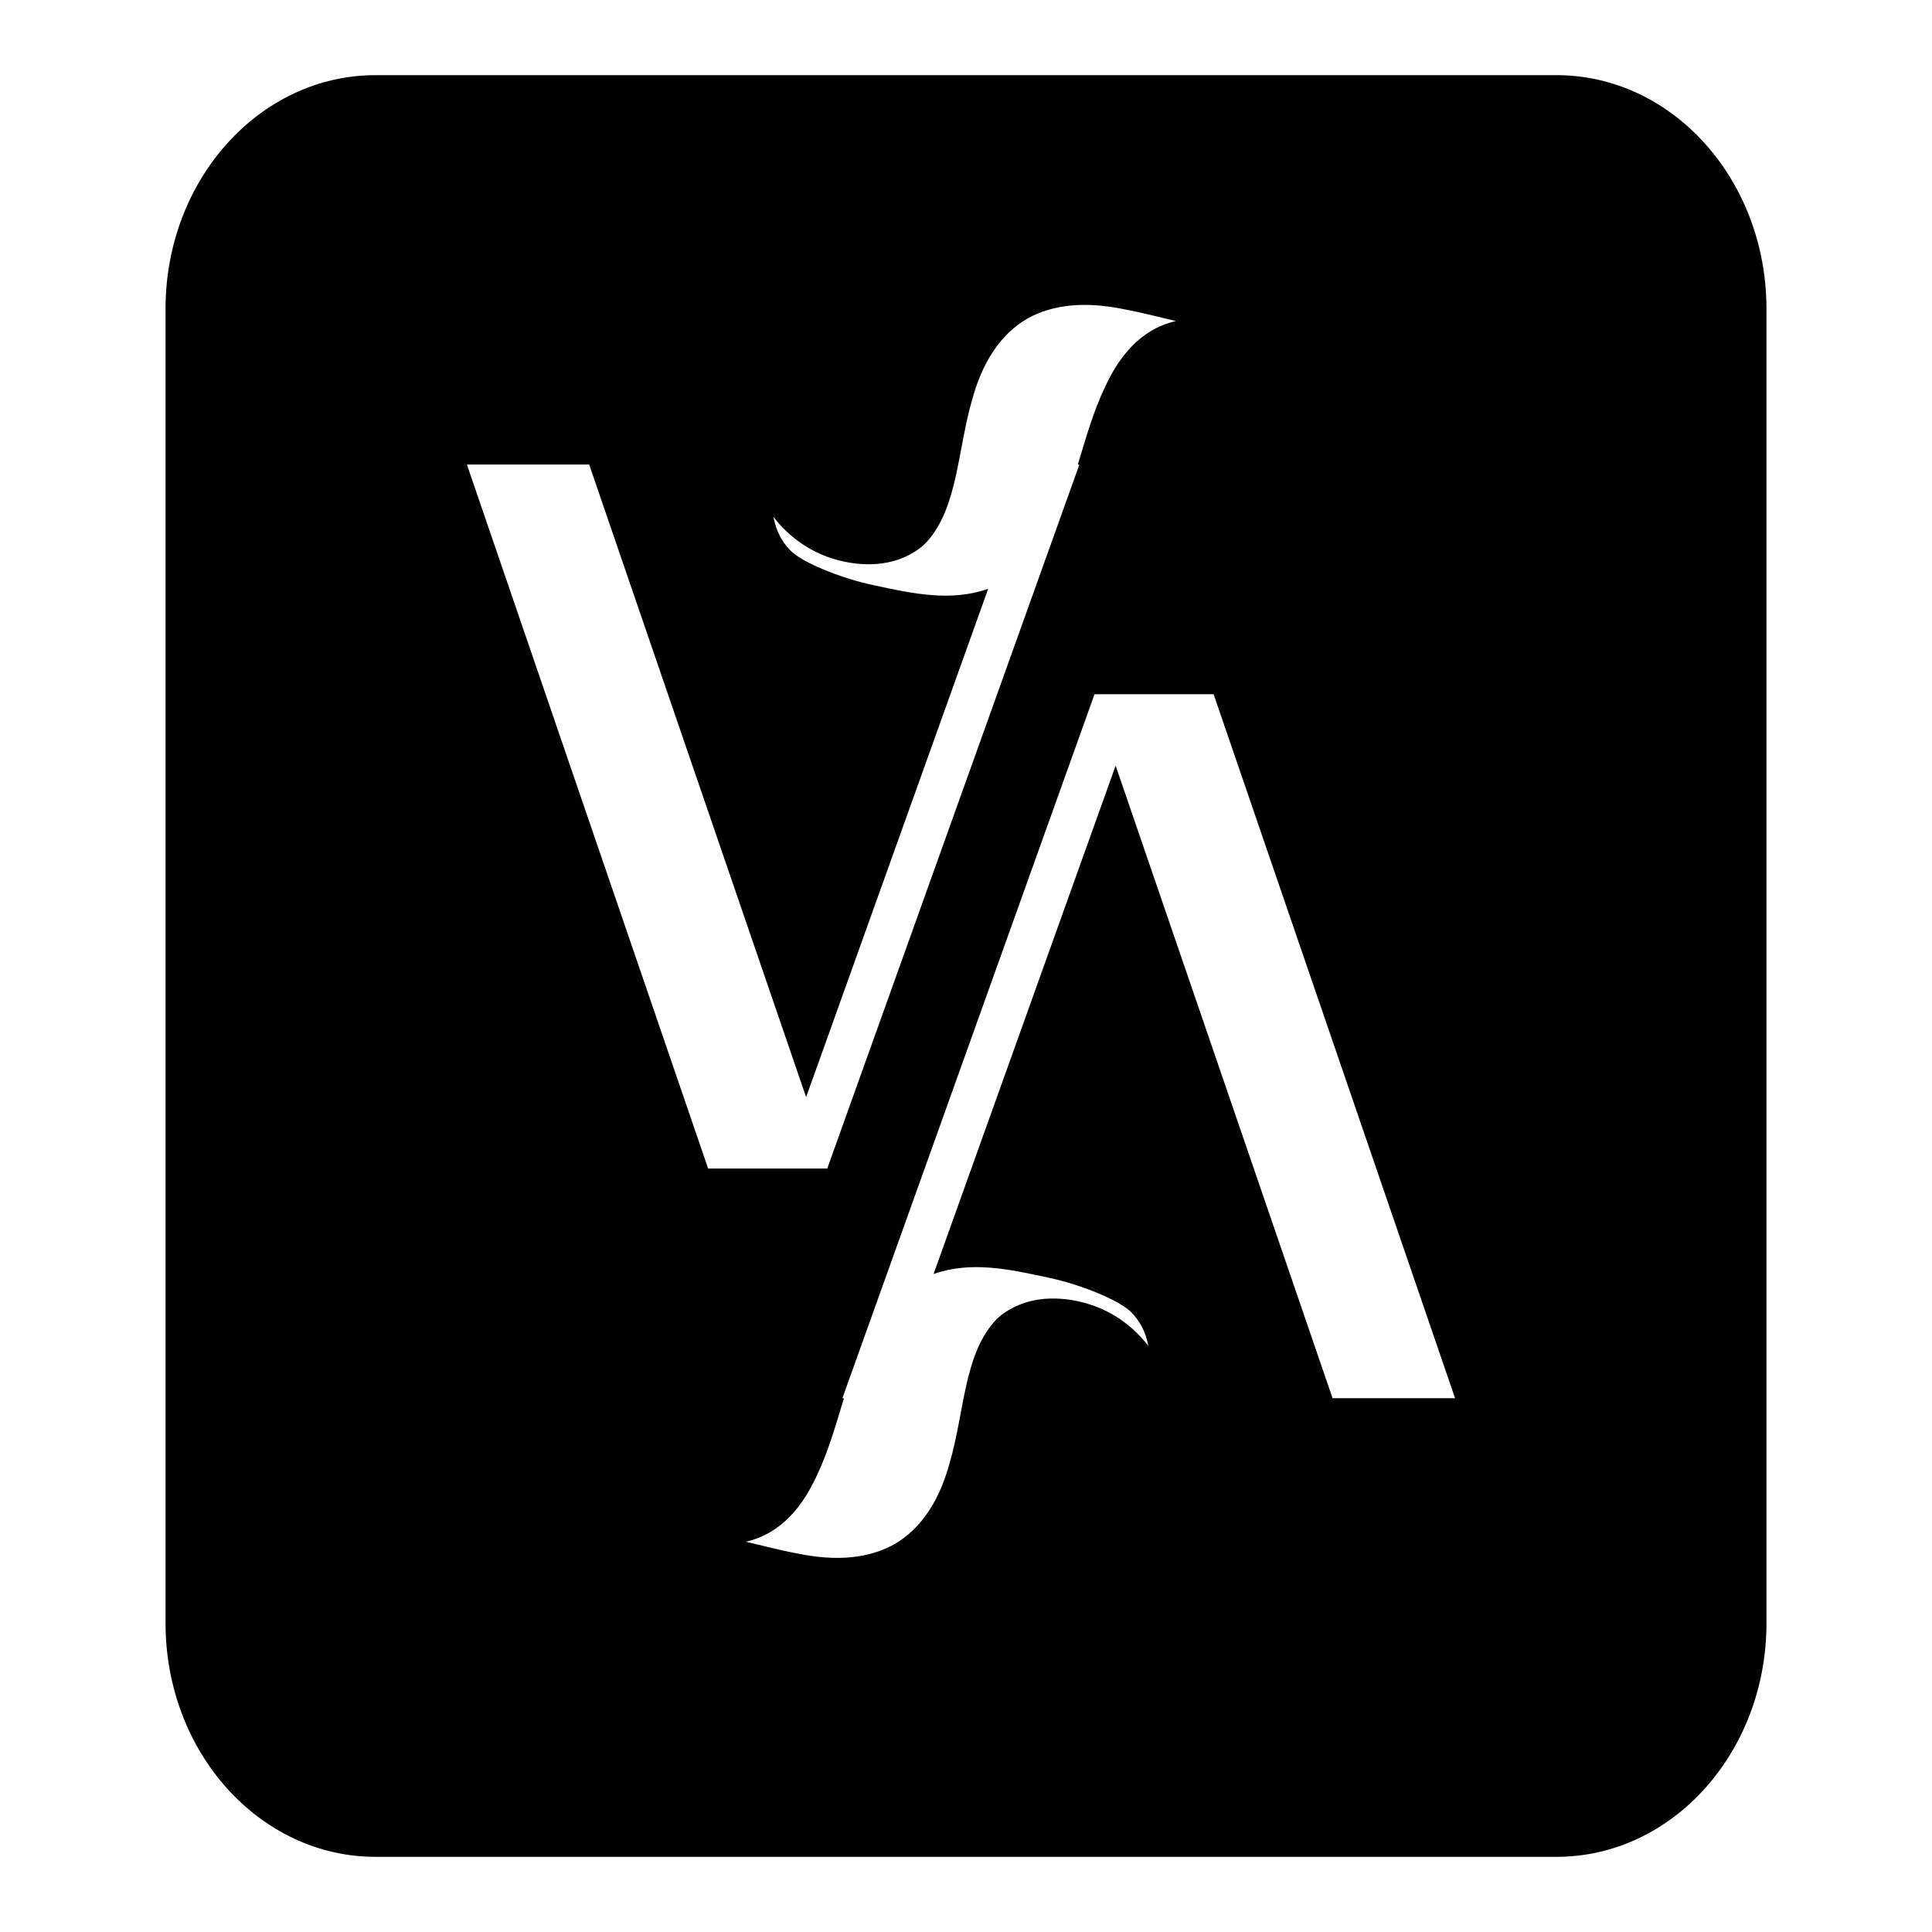 <svg xmlns="http://www.w3.org/2000/svg" xmlns:xlink="http://www.w3.org/1999/xlink" width="512" height="512" viewBox="0 0 512 512" xml:space="preserve"><desc>Created with Fabric.js 5.2.4</desc><defs></defs><g transform="matrix(Infinity NaN NaN Infinity 0 0)" id="c108c9f8-5c0c-459c-b2f7-c0b601b896a2"></g><g transform="matrix(1 0 0 1 256 256)" id="595a7490-d6aa-406f-bc31-c14fe916ff8d"><rect style="stroke: none; stroke-width: 1; stroke-dasharray: none; stroke-linecap: butt; stroke-dashoffset: 0; stroke-linejoin: miter; stroke-miterlimit: 4; fill: rgb(255,255,255); fill-rule: nonzero; opacity: 1; visibility: hidden;" x="-256" y="-256" rx="0" ry="0" width="512" height="512"></rect></g><g transform="matrix(1.86 0 0 2.07 256 256)"><path style="stroke: none; stroke-width: 1; stroke-dasharray: none; stroke-linecap: butt; stroke-dashoffset: 0; stroke-linejoin: miter; stroke-miterlimit: 4; fill: rgb(2,2,3); fill-rule: nonzero; opacity: 1;" transform=" translate(-501.28, -271.35)" d="M 585.41 157.3 L 417.15 157.3 C 400.62 157.3 387.23 170.7 387.23 187.22 L 387.23 355.48 C 387.23 372.01 400.63 385.4 417.15 385.4 L 585.41 385.4 C 601.94 385.4 615.33 372 615.33 355.48 L 615.33 187.22 C 615.33 170.7 601.94 157.3 585.41 157.3 z M 430.17 207.15 L 447.59 207.15 L 478.5 288.14 L 504.44 223.06 C 499.11 224.73 493.79 223.7 488.07 222.59 C 487.1 222.4 484.48 221.87 481.28 220.7 C 477.64 219.37 476.56 218.43 476.2 218.09 C 474.54 216.55 474.03 214.8 473.85 213.85 C 474.64 214.79 477.43 217.9 482.48 219.25 C 483.43 219.5 488.27 220.8 492.72 218.92 C 493.95 218.4 494.99 217.77 495.77 216.97 C 500.13 212.58 500.07 205.26 502.16 198.84 C 503.55 194.22 506.1 190.48 510.09 188.43 C 513.56 186.73 518.03 186.17 524.03 187.31 C 526.4 187.7 528.95 188.32 531.2 188.78 C 525.97 189.84 522.97 193.57 521.12 197.17 C 519.46 200.24 518.37 203.73 517.21 207.16 L 517.43 207.16 L 481.51 297.28 L 464.54 297.28 L 430.17 207.15 z M 553.51 326.69 L 522.6 245.7 L 496.66 310.78 C 501.99 309.11 507.31 310.14 513.03 311.25 C 514 311.44 516.62 311.97 519.82 313.14 C 523.46 314.47 524.54 315.41 524.9 315.75 C 526.56 317.29 527.07 319.04 527.25 319.99 C 526.46 319.05 523.67 315.94 518.62 314.59 C 517.67 314.34 512.83 313.04 508.38 314.92 C 507.15 315.44 506.11 316.07 505.33 316.87 C 500.97 321.26 501.04 328.58 498.94 335 C 497.55 339.62 495 343.36 491.01 345.41 C 487.54 347.11 483.07 347.67 477.07 346.53 C 474.7 346.14 472.15 345.52 469.9 345.06 C 475.13 344 478.13 340.27 479.98 336.67 C 481.64 333.6 482.73 330.11 483.89 326.68 L 483.67 326.68 L 519.59 236.56 L 536.56 236.56 L 570.96 326.68 L 553.51 326.68 z" stroke-linecap="round"></path></g></svg>